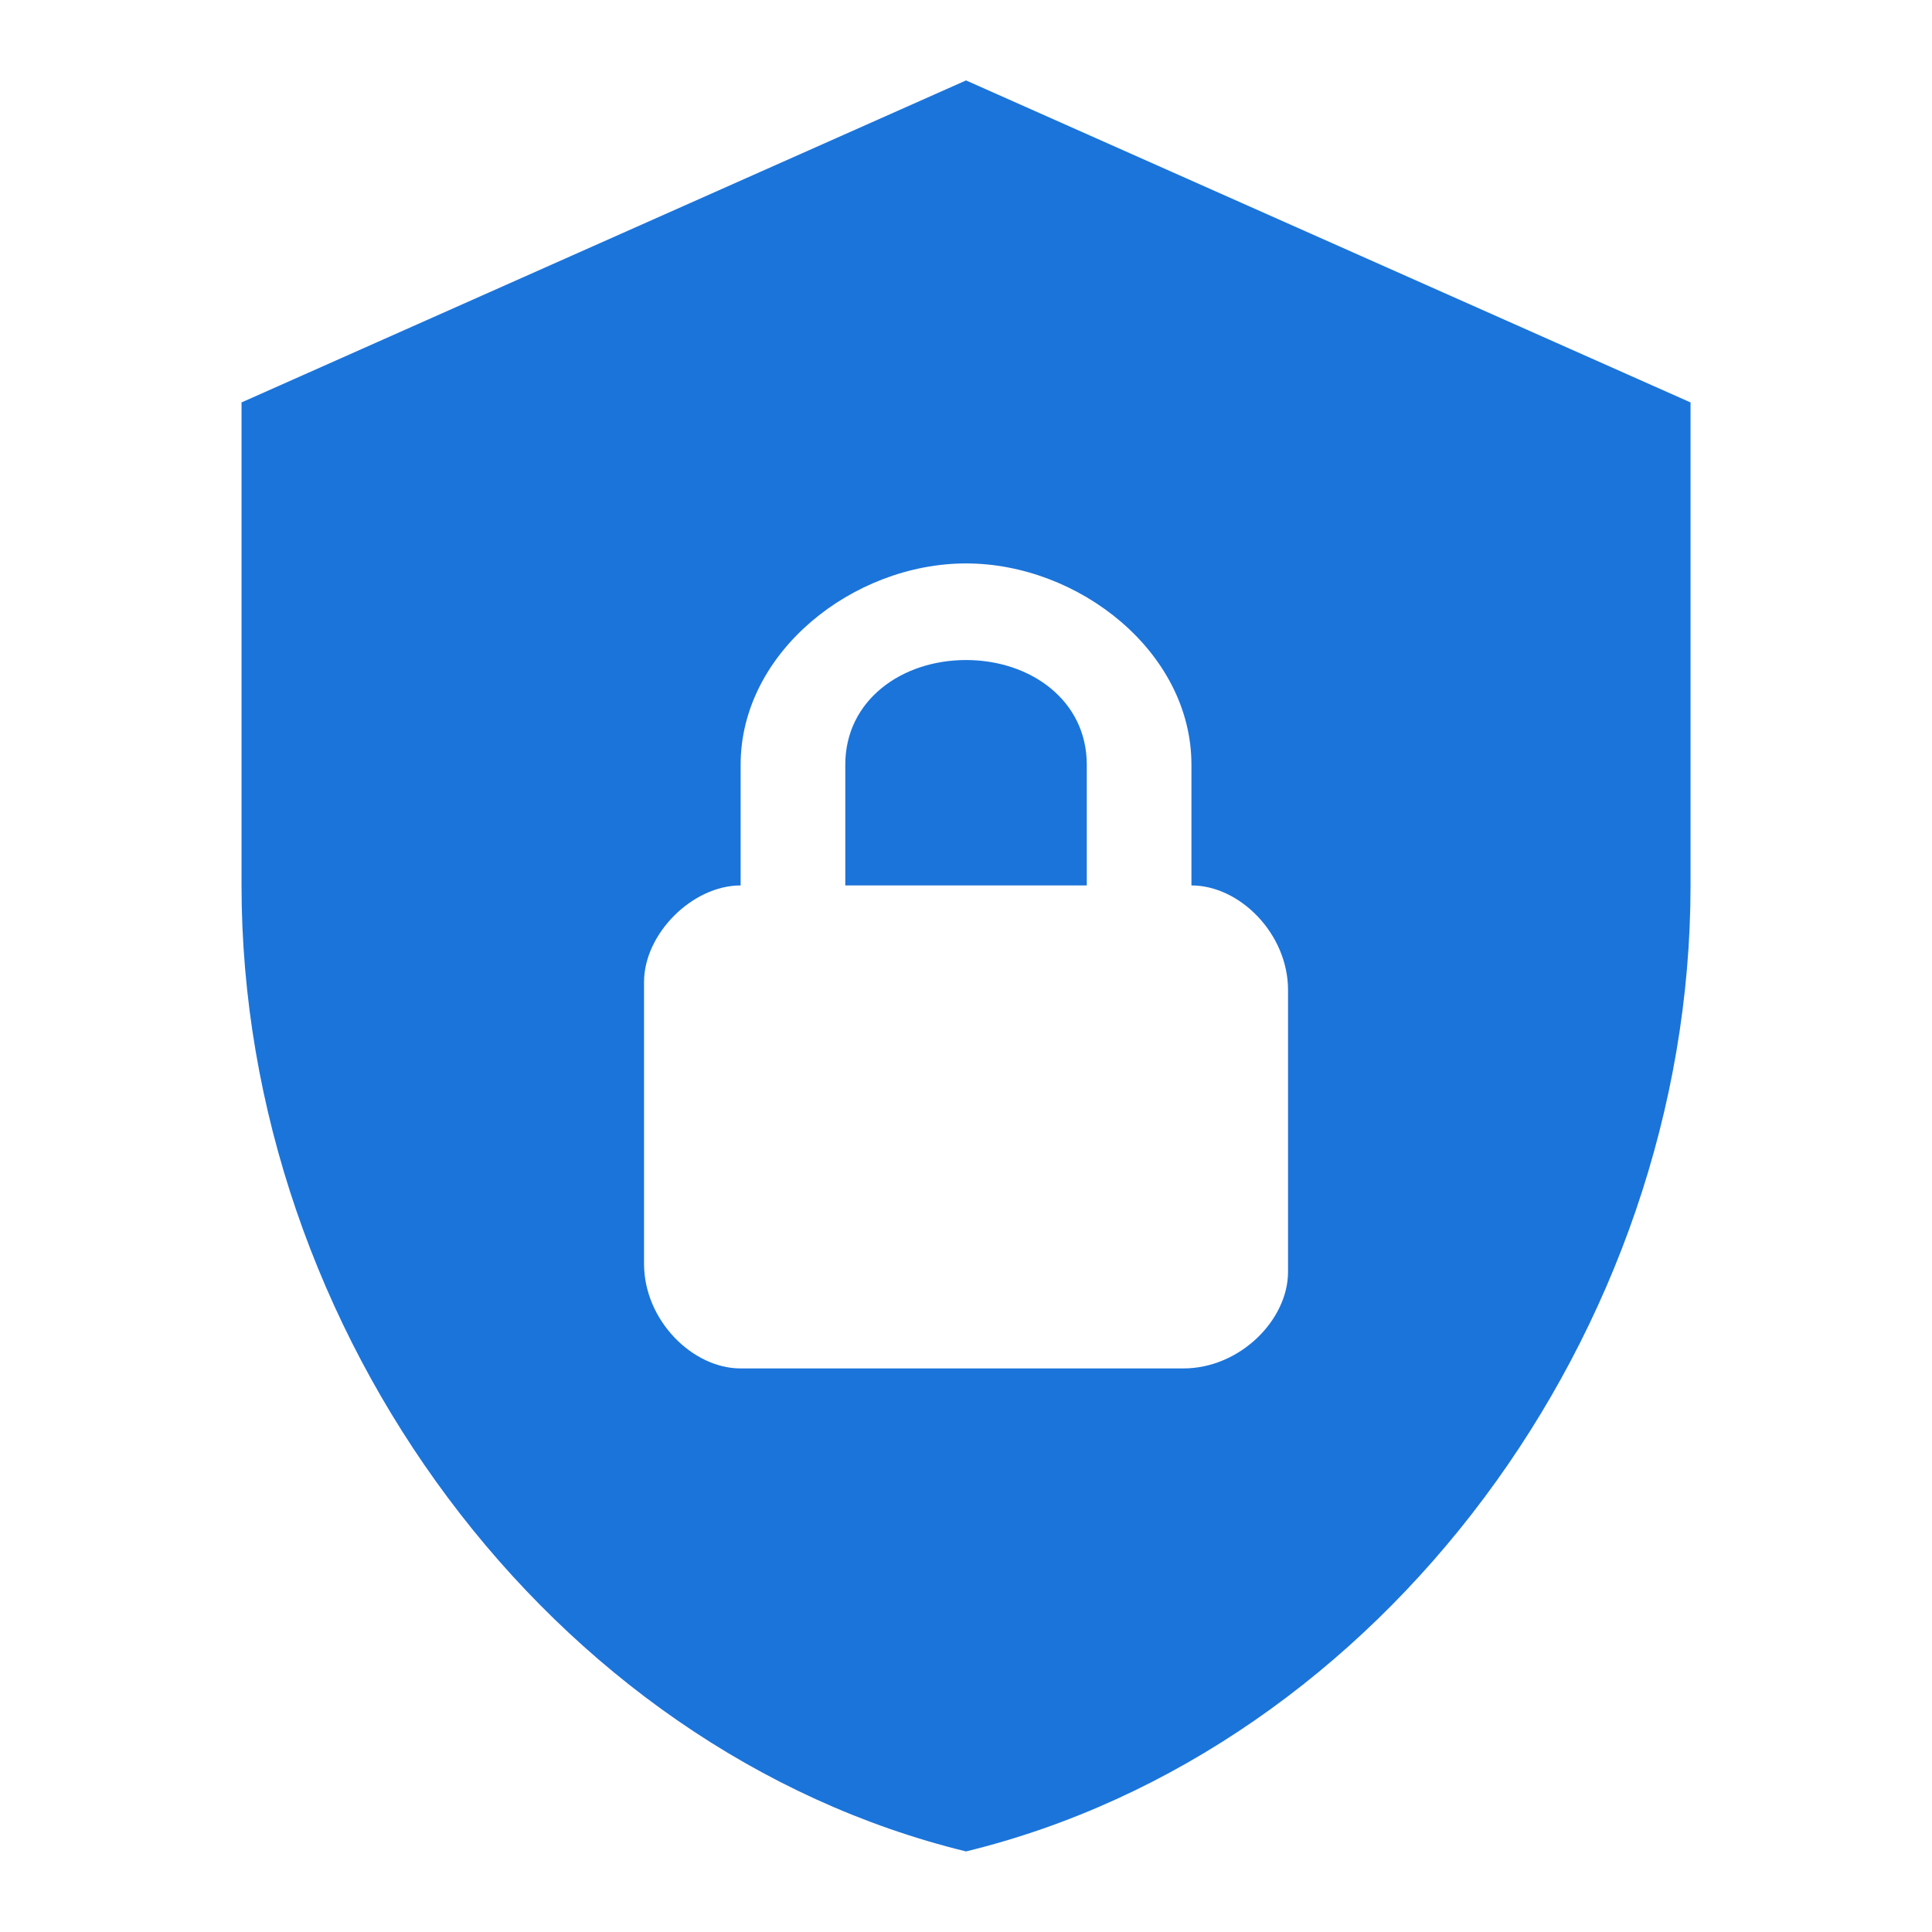 <svg width="54" height="54" viewBox="0 0 54 54" fill="none" xmlns="http://www.w3.org/2000/svg">
<path d="M27.001 2.248L6.751 11.248V24.748C6.751 37.236 15.391 48.913 27.001 51.748C38.611 48.913 47.251 37.236 47.251 24.748V11.248L27.001 2.248ZM27.001 15.748C30.151 15.748 33.301 18.223 33.301 21.373V24.748C34.651 24.748 36.001 26.098 36.001 27.673V35.548C36.001 36.898 34.651 38.248 33.076 38.248H20.701C19.351 38.248 18.001 36.898 18.001 35.323V27.448C18.001 26.098 19.351 24.748 20.701 24.748V21.373C20.701 18.223 23.851 15.748 27.001 15.748ZM27.001 18.448C25.201 18.448 23.626 19.573 23.626 21.373V24.748H30.376V21.373C30.376 19.573 28.801 18.448 27.001 18.448Z" fill="#1B74DA"/>
</svg>
